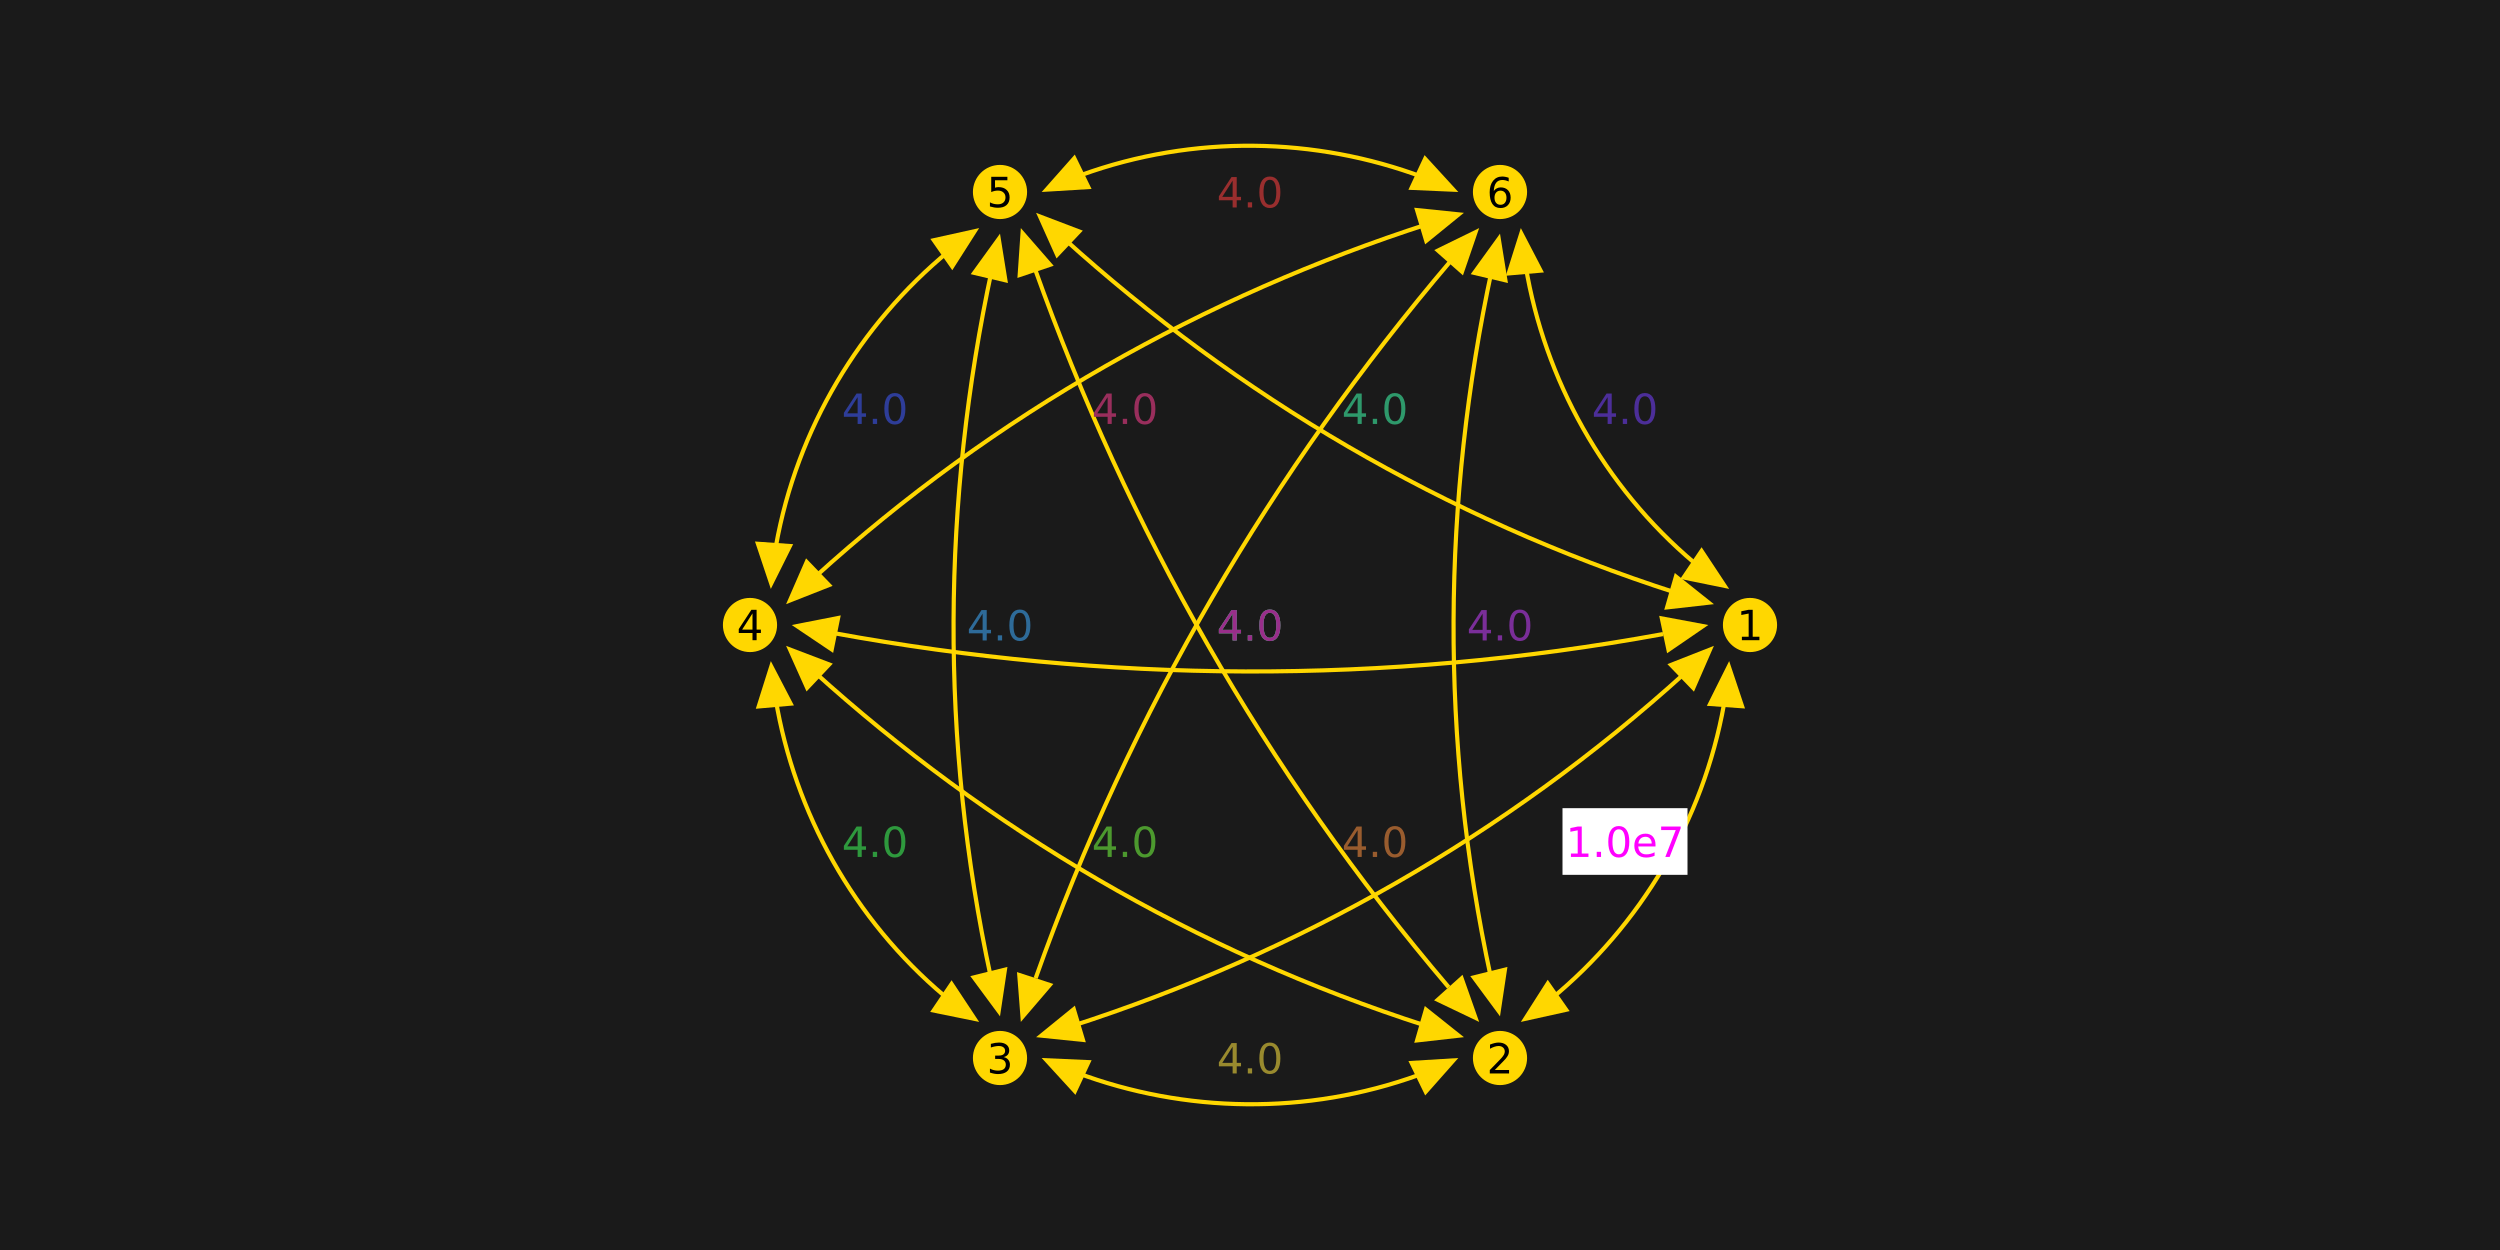 <?xml version="1.0" encoding="UTF-8"?>
<svg xmlns="http://www.w3.org/2000/svg" xmlns:xlink="http://www.w3.org/1999/xlink" width="600" height="300" viewBox="0 0 600 300">
<defs>
<g>
<g id="glyph-174828-0-0">
<path d="M 1.234 -0.828 L 2.859 -0.828 L 2.859 -6.391 L 1.094 -6.047 L 1.094 -6.938 L 2.844 -7.297 L 3.828 -7.297 L 3.828 -0.828 L 5.438 -0.828 L 5.438 0 L 1.234 0 Z M 1.234 -0.828 "/>
</g>
<g id="glyph-174828-0-1">
<path d="M 1.062 -1.234 L 2.094 -1.234 L 2.094 0 L 1.062 0 Z M 1.062 -1.234 "/>
</g>
<g id="glyph-174828-0-2">
<path d="M 3.172 -6.641 C 2.672 -6.641 2.289 -6.391 2.031 -5.891 C 1.781 -5.391 1.656 -4.641 1.656 -3.641 C 1.656 -2.641 1.781 -1.891 2.031 -1.391 C 2.289 -0.891 2.672 -0.641 3.172 -0.641 C 3.691 -0.641 4.078 -0.891 4.328 -1.391 C 4.586 -1.891 4.719 -2.641 4.719 -3.641 C 4.719 -4.641 4.586 -5.391 4.328 -5.891 C 4.078 -6.391 3.691 -6.641 3.172 -6.641 Z M 3.172 -7.422 C 3.992 -7.422 4.617 -7.098 5.047 -6.453 C 5.484 -5.805 5.703 -4.867 5.703 -3.641 C 5.703 -2.41 5.484 -1.473 5.047 -0.828 C 4.617 -0.18 3.992 0.141 3.172 0.141 C 2.359 0.141 1.734 -0.18 1.297 -0.828 C 0.867 -1.473 0.656 -2.41 0.656 -3.641 C 0.656 -4.867 0.867 -5.805 1.297 -6.453 C 1.734 -7.098 2.359 -7.422 3.172 -7.422 Z M 3.172 -7.422 "/>
</g>
<g id="glyph-174828-0-3">
<path d="M 5.625 -2.953 L 5.625 -2.516 L 1.484 -2.516 C 1.523 -1.898 1.711 -1.43 2.047 -1.109 C 2.379 -0.785 2.844 -0.625 3.438 -0.625 C 3.781 -0.625 4.113 -0.664 4.438 -0.75 C 4.77 -0.832 5.094 -0.957 5.406 -1.125 L 5.406 -0.281 C 5.082 -0.145 4.75 -0.039 4.406 0.031 C 4.07 0.102 3.734 0.141 3.391 0.141 C 2.516 0.141 1.82 -0.109 1.312 -0.609 C 0.801 -1.117 0.547 -1.812 0.547 -2.688 C 0.547 -3.582 0.785 -4.289 1.266 -4.812 C 1.754 -5.332 2.41 -5.594 3.234 -5.594 C 3.973 -5.594 4.555 -5.359 4.984 -4.891 C 5.41 -4.422 5.625 -3.773 5.625 -2.953 Z M 4.719 -3.219 C 4.719 -3.707 4.582 -4.098 4.312 -4.391 C 4.039 -4.691 3.688 -4.844 3.25 -4.844 C 2.738 -4.844 2.332 -4.695 2.031 -4.406 C 1.738 -4.125 1.566 -3.727 1.516 -3.219 Z M 4.719 -3.219 "/>
</g>
<g id="glyph-174828-0-4">
<path d="M 0.828 -7.297 L 5.516 -7.297 L 5.516 -6.875 L 2.859 0 L 1.828 0 L 4.328 -6.453 L 0.828 -6.453 Z M 0.828 -7.297 "/>
</g>
<g id="glyph-174828-0-5">
<path d="M 3.781 -6.438 L 1.297 -2.547 L 3.781 -2.547 Z M 3.516 -7.297 L 4.766 -7.297 L 4.766 -2.547 L 5.797 -2.547 L 5.797 -1.719 L 4.766 -1.719 L 4.766 0 L 3.781 0 L 3.781 -1.719 L 0.484 -1.719 L 0.484 -2.672 Z M 3.516 -7.297 "/>
</g>
<g id="glyph-174828-0-6">
<path d="M 1.922 -0.828 L 5.359 -0.828 L 5.359 0 L 0.734 0 L 0.734 -0.828 C 1.109 -1.211 1.617 -1.734 2.266 -2.391 C 2.91 -3.047 3.316 -3.469 3.484 -3.656 C 3.797 -4.008 4.016 -4.305 4.141 -4.547 C 4.266 -4.797 4.328 -5.039 4.328 -5.281 C 4.328 -5.664 4.191 -5.977 3.922 -6.219 C 3.648 -6.469 3.297 -6.594 2.859 -6.594 C 2.547 -6.594 2.219 -6.535 1.875 -6.422 C 1.539 -6.316 1.176 -6.156 0.781 -5.938 L 0.781 -6.938 C 1.176 -7.094 1.547 -7.211 1.891 -7.297 C 2.234 -7.379 2.551 -7.422 2.844 -7.422 C 3.594 -7.422 4.191 -7.234 4.641 -6.859 C 5.098 -6.484 5.328 -5.977 5.328 -5.344 C 5.328 -5.039 5.27 -4.754 5.156 -4.484 C 5.039 -4.223 4.836 -3.91 4.547 -3.547 C 4.461 -3.453 4.203 -3.176 3.766 -2.719 C 3.328 -2.27 2.711 -1.641 1.922 -0.828 Z M 1.922 -0.828 "/>
</g>
<g id="glyph-174828-0-7">
<path d="M 4.062 -3.938 C 4.531 -3.832 4.895 -3.617 5.156 -3.297 C 5.426 -2.984 5.562 -2.594 5.562 -2.125 C 5.562 -1.406 5.312 -0.848 4.812 -0.453 C 4.32 -0.055 3.617 0.141 2.703 0.141 C 2.398 0.141 2.086 0.109 1.766 0.047 C 1.441 -0.016 1.109 -0.102 0.766 -0.219 L 0.766 -1.172 C 1.035 -1.016 1.332 -0.895 1.656 -0.812 C 1.988 -0.727 2.332 -0.688 2.688 -0.688 C 3.301 -0.688 3.77 -0.805 4.094 -1.047 C 4.414 -1.297 4.578 -1.656 4.578 -2.125 C 4.578 -2.551 4.426 -2.883 4.125 -3.125 C 3.82 -3.363 3.406 -3.484 2.875 -3.484 L 2.016 -3.484 L 2.016 -4.297 L 2.906 -4.297 C 3.395 -4.297 3.766 -4.395 4.016 -4.594 C 4.273 -4.789 4.406 -5.07 4.406 -5.438 C 4.406 -5.801 4.27 -6.082 4 -6.281 C 3.738 -6.488 3.363 -6.594 2.875 -6.594 C 2.602 -6.594 2.312 -6.562 2 -6.5 C 1.688 -6.445 1.348 -6.359 0.984 -6.234 L 0.984 -7.109 C 1.359 -7.211 1.707 -7.289 2.031 -7.344 C 2.363 -7.395 2.672 -7.422 2.953 -7.422 C 3.703 -7.422 4.297 -7.25 4.734 -6.906 C 5.172 -6.57 5.391 -6.113 5.391 -5.531 C 5.391 -5.125 5.273 -4.781 5.047 -4.5 C 4.816 -4.227 4.488 -4.039 4.062 -3.938 Z M 4.062 -3.938 "/>
</g>
<g id="glyph-174828-0-8">
<path d="M 1.078 -7.297 L 4.953 -7.297 L 4.953 -6.453 L 1.984 -6.453 L 1.984 -4.672 C 2.129 -4.723 2.27 -4.758 2.406 -4.781 C 2.551 -4.801 2.695 -4.812 2.844 -4.812 C 3.656 -4.812 4.297 -4.586 4.766 -4.141 C 5.242 -3.703 5.484 -3.102 5.484 -2.344 C 5.484 -1.551 5.238 -0.938 4.75 -0.5 C 4.27 -0.07 3.582 0.141 2.688 0.141 C 2.383 0.141 2.07 0.113 1.75 0.062 C 1.438 0.008 1.109 -0.066 0.766 -0.172 L 0.766 -1.156 C 1.066 -1 1.375 -0.879 1.688 -0.797 C 2 -0.723 2.328 -0.688 2.672 -0.688 C 3.234 -0.688 3.676 -0.832 4 -1.125 C 4.332 -1.426 4.5 -1.832 4.5 -2.344 C 4.5 -2.844 4.332 -3.238 4 -3.531 C 3.676 -3.832 3.234 -3.984 2.672 -3.984 C 2.41 -3.984 2.145 -3.953 1.875 -3.891 C 1.613 -3.836 1.348 -3.75 1.078 -3.625 Z M 1.078 -7.297 "/>
</g>
<g id="glyph-174828-0-9">
<path d="M 3.297 -4.031 C 2.859 -4.031 2.508 -3.879 2.25 -3.578 C 1.988 -3.273 1.859 -2.863 1.859 -2.344 C 1.859 -1.812 1.988 -1.395 2.25 -1.094 C 2.508 -0.789 2.859 -0.641 3.297 -0.641 C 3.742 -0.641 4.094 -0.789 4.344 -1.094 C 4.602 -1.395 4.734 -1.812 4.734 -2.344 C 4.734 -2.863 4.602 -3.273 4.344 -3.578 C 4.094 -3.879 3.742 -4.031 3.297 -4.031 Z M 5.266 -7.125 L 5.266 -6.234 C 5.016 -6.348 4.758 -6.438 4.5 -6.5 C 4.25 -6.562 4.004 -6.594 3.766 -6.594 C 3.109 -6.594 2.609 -6.375 2.266 -5.938 C 1.922 -5.5 1.727 -4.832 1.688 -3.938 C 1.875 -4.219 2.113 -4.43 2.406 -4.578 C 2.695 -4.734 3.016 -4.812 3.359 -4.812 C 4.086 -4.812 4.664 -4.586 5.094 -4.141 C 5.52 -3.703 5.734 -3.102 5.734 -2.344 C 5.734 -1.594 5.508 -0.988 5.062 -0.531 C 4.625 -0.082 4.035 0.141 3.297 0.141 C 2.453 0.141 1.805 -0.18 1.359 -0.828 C 0.922 -1.473 0.703 -2.41 0.703 -3.641 C 0.703 -4.785 0.973 -5.703 1.516 -6.391 C 2.066 -7.078 2.801 -7.422 3.719 -7.422 C 3.969 -7.422 4.219 -7.395 4.469 -7.344 C 4.719 -7.301 4.984 -7.227 5.266 -7.125 Z M 5.266 -7.125 "/>
</g>
</g>
</defs>
<rect x="-60" y="-30" width="720" height="360" fill="rgb(10.196%, 10.196%, 10.196%)" fill-opacity="1"/>
<path fill="none" stroke-width="1" stroke-linecap="butt" stroke-linejoin="miter" stroke="rgb(100%, 84.314%, 0%)" stroke-opacity="1" stroke-miterlimit="10" d="M 413.773 168.945 C 408.742 197.141 393.594 222.16 372.312 239.699 "/>
<path fill-rule="nonzero" fill="rgb(100%, 84.314%, 0%)" fill-opacity="1" d="M 376.715 242.668 L 365 245.262 L 371.449 235.145 "/>
<path fill-rule="nonzero" fill="rgb(100%, 84.314%, 0%)" fill-opacity="1" d="M 409.641 169.398 L 415 158.66 L 418.805 170.043 "/>
<path fill-rule="nonzero" fill="rgb(100%, 100%, 100%)" fill-opacity="1" d="M 375 209.961 L 375 193.961 L 405 193.961 L 405 209.961 Z M 375 209.961 "/>
<g fill="rgb(100%, 0%, 100%)" fill-opacity="1">
<use xlink:href="#glyph-174828-0-0" x="375.791" y="205.672"/>
<use xlink:href="#glyph-174828-0-1" x="382.153" y="205.672"/>
<use xlink:href="#glyph-174828-0-2" x="385.332" y="205.672"/>
<use xlink:href="#glyph-174828-0-3" x="391.694" y="205.672"/>
<use xlink:href="#glyph-174828-0-4" x="397.847" y="205.672"/>
</g>
<path fill="none" stroke-width="1" stroke-linecap="butt" stroke-linejoin="miter" stroke="rgb(100%, 84.314%, 0%)" stroke-opacity="1" stroke-miterlimit="10" d="M 404.426 161.5 C 361.18 200.707 310.871 228.977 257.168 246.281 "/>
<path fill-rule="nonzero" fill="rgb(100%, 84.314%, 0%)" fill-opacity="1" d="M 260.598 250.148 L 248.66 248.922 L 257.969 241.352 "/>
<path fill-rule="nonzero" fill="rgb(100%, 84.314%, 0%)" fill-opacity="1" d="M 400.172 159.391 L 411.34 155 L 406.547 166 "/>
<g fill="rgb(60%, 36%, 18%)" fill-opacity="1">
<use xlink:href="#glyph-174828-0-5" x="322.048" y="205.672"/>
<use xlink:href="#glyph-174828-0-1" x="328.411" y="205.672"/>
<use xlink:href="#glyph-174828-0-2" x="331.589" y="205.672"/>
</g>
<path fill="none" stroke-width="1" stroke-linecap="butt" stroke-linejoin="miter" stroke="rgb(100%, 84.314%, 0%)" stroke-opacity="1" stroke-miterlimit="10" d="M 340.48 258.004 C 313.547 267.746 284.305 267.133 258.473 257.477 "/>
<path fill-rule="nonzero" fill="rgb(100%, 84.314%, 0%)" fill-opacity="1" d="M 258.105 262.77 L 250 253.922 L 261.988 254.449 "/>
<path fill-rule="nonzero" fill="rgb(100%, 84.314%, 0%)" fill-opacity="1" d="M 338.023 254.652 L 350 253.922 L 342.047 262.906 "/>
<g fill="rgb(60%, 54%, 18%)" fill-opacity="1">
<use xlink:href="#glyph-174828-0-5" x="292.048" y="257.634"/>
<use xlink:href="#glyph-174828-0-1" x="298.411" y="257.634"/>
<use xlink:href="#glyph-174828-0-2" x="301.589" y="257.634"/>
</g>
<path fill="none" stroke-width="1" stroke-linecap="butt" stroke-linejoin="miter" stroke="rgb(100%, 84.314%, 0%)" stroke-opacity="1" stroke-miterlimit="10" d="M 399.133 152.172 C 332.078 164.512 265.062 163.84 200.219 151.969 "/>
<path fill-rule="nonzero" fill="rgb(100%, 84.314%, 0%)" fill-opacity="1" d="M 199.957 156.695 L 190 150 L 201.777 147.695 "/>
<path fill-rule="nonzero" fill="rgb(100%, 84.314%, 0%)" fill-opacity="1" d="M 398.203 147.797 L 410 150 L 400.102 156.785 "/>
<g fill="rgb(48%, 60%, 18%)" fill-opacity="1">
<use xlink:href="#glyph-174828-0-5" x="292.048" y="153.711"/>
<use xlink:href="#glyph-174828-0-1" x="298.411" y="153.711"/>
<use xlink:href="#glyph-174828-0-2" x="301.589" y="153.711"/>
</g>
<path fill="none" stroke-width="1" stroke-linecap="butt" stroke-linejoin="miter" stroke="rgb(100%, 84.314%, 0%)" stroke-opacity="1" stroke-miterlimit="10" d="M 342.254 246.184 C 286.676 228.336 237.039 198.906 195.199 161.047 "/>
<path fill-rule="nonzero" fill="rgb(100%, 84.314%, 0%)" fill-opacity="1" d="M 193.566 165.953 L 188.66 155 L 199.875 159.273 "/>
<path fill-rule="nonzero" fill="rgb(100%, 84.314%, 0%)" fill-opacity="1" d="M 341.953 241.445 L 351.34 248.922 L 339.414 250.273 "/>
<g fill="rgb(30%, 60%, 18%)" fill-opacity="1">
<use xlink:href="#glyph-174828-0-5" x="262.048" y="205.672"/>
<use xlink:href="#glyph-174828-0-1" x="268.411" y="205.672"/>
<use xlink:href="#glyph-174828-0-2" x="271.589" y="205.672"/>
</g>
<path fill="none" stroke-width="1" stroke-linecap="butt" stroke-linejoin="miter" stroke="rgb(100%, 84.314%, 0%)" stroke-opacity="1" stroke-miterlimit="10" d="M 226.707 239.059 C 204.805 220.605 190.711 194.973 186.16 167.777 "/>
<path fill-rule="nonzero" fill="rgb(100%, 84.314%, 0%)" fill-opacity="1" d="M 181.391 170.105 L 185 158.66 L 190.539 169.305 "/>
<path fill-rule="nonzero" fill="rgb(100%, 84.314%, 0%)" fill-opacity="1" d="M 228.379 235.254 L 235 245.262 L 223.242 242.867 "/>
<g fill="rgb(18%, 60%, 24%)" fill-opacity="1">
<use xlink:href="#glyph-174828-0-5" x="202.048" y="205.672"/>
<use xlink:href="#glyph-174828-0-1" x="208.411" y="205.672"/>
<use xlink:href="#glyph-174828-0-2" x="211.589" y="205.672"/>
</g>
<path fill="none" stroke-width="1" stroke-linecap="butt" stroke-linejoin="miter" stroke="rgb(100%, 84.314%, 0%)" stroke-opacity="1" stroke-miterlimit="10" d="M 402.254 142.262 C 346.676 124.414 297.039 94.98 255.199 57.125 "/>
<path fill-rule="nonzero" fill="rgb(100%, 84.314%, 0%)" fill-opacity="1" d="M 253.566 62.027 L 248.66 51.078 L 259.875 55.352 "/>
<path fill-rule="nonzero" fill="rgb(100%, 84.314%, 0%)" fill-opacity="1" d="M 401.953 137.523 L 411.34 145 L 399.414 146.348 "/>
<g fill="rgb(18%, 60%, 42%)" fill-opacity="1">
<use xlink:href="#glyph-174828-0-5" x="322.048" y="101.749"/>
<use xlink:href="#glyph-174828-0-1" x="328.411" y="101.749"/>
<use xlink:href="#glyph-174828-0-2" x="331.589" y="101.749"/>
</g>
<path fill="none" stroke-width="1" stroke-linecap="butt" stroke-linejoin="miter" stroke="rgb(100%, 84.314%, 0%)" stroke-opacity="1" stroke-miterlimit="10" d="M 347.688 236.938 C 303.469 185.035 270.547 126.66 248.406 64.57 "/>
<path fill-rule="nonzero" fill="rgb(100%, 84.314%, 0%)" fill-opacity="1" d="M 244.18 66.711 L 245 54.738 L 252.887 63.781 "/>
<path fill-rule="nonzero" fill="rgb(100%, 84.314%, 0%)" fill-opacity="1" d="M 351.008 233.945 L 355 245.262 L 344.176 240.082 "/>
<g fill="rgb(18%, 60%, 60%)" fill-opacity="1">
<use xlink:href="#glyph-174828-0-5" x="292.048" y="153.711"/>
<use xlink:href="#glyph-174828-0-1" x="298.411" y="153.711"/>
<use xlink:href="#glyph-174828-0-2" x="301.589" y="153.711"/>
</g>
<path fill="none" stroke-width="1" stroke-linecap="butt" stroke-linejoin="miter" stroke="rgb(100%, 84.314%, 0%)" stroke-opacity="1" stroke-miterlimit="10" d="M 237.832 234.684 C 225.496 177.629 226.168 119.926 238.035 64.766 "/>
<path fill-rule="nonzero" fill="rgb(100%, 84.314%, 0%)" fill-opacity="1" d="M 232.969 65.801 L 240 56.078 L 241.906 67.926 "/>
<path fill-rule="nonzero" fill="rgb(100%, 84.314%, 0%)" fill-opacity="1" d="M 241.785 232.055 L 240 243.922 L 232.871 234.27 "/>
<g fill="rgb(18%, 42%, 60%)" fill-opacity="1">
<use xlink:href="#glyph-174828-0-5" x="232.048" y="153.711"/>
<use xlink:href="#glyph-174828-0-1" x="238.411" y="153.711"/>
<use xlink:href="#glyph-174828-0-2" x="241.589" y="153.711"/>
</g>
<path fill="none" stroke-width="1" stroke-linecap="butt" stroke-linejoin="miter" stroke="rgb(100%, 84.314%, 0%)" stroke-opacity="1" stroke-miterlimit="10" d="M 186.227 131.055 C 191.258 102.859 206.406 77.84 227.688 60.301 "/>
<path fill-rule="nonzero" fill="rgb(100%, 84.314%, 0%)" fill-opacity="1" d="M 223.285 57.332 L 235 54.738 L 228.551 64.855 "/>
<path fill-rule="nonzero" fill="rgb(100%, 84.314%, 0%)" fill-opacity="1" d="M 190.359 130.602 L 185 141.34 L 181.195 129.957 "/>
<g fill="rgb(18%, 24%, 60%)" fill-opacity="1">
<use xlink:href="#glyph-174828-0-5" x="202.048" y="101.749"/>
<use xlink:href="#glyph-174828-0-1" x="208.411" y="101.749"/>
<use xlink:href="#glyph-174828-0-2" x="211.589" y="101.749"/>
</g>
<path fill="none" stroke-width="1" stroke-linecap="butt" stroke-linejoin="miter" stroke="rgb(100%, 84.314%, 0%)" stroke-opacity="1" stroke-miterlimit="10" d="M 406.707 135.133 C 384.805 116.684 370.711 91.051 366.16 63.852 "/>
<path fill-rule="nonzero" fill="rgb(100%, 84.314%, 0%)" fill-opacity="1" d="M 361.391 66.18 L 365 54.738 L 370.539 65.383 "/>
<path fill-rule="nonzero" fill="rgb(100%, 84.314%, 0%)" fill-opacity="1" d="M 408.379 131.332 L 415 141.34 L 403.242 138.945 "/>
<g fill="rgb(30%, 18%, 60%)" fill-opacity="1">
<use xlink:href="#glyph-174828-0-5" x="382.048" y="101.749"/>
<use xlink:href="#glyph-174828-0-1" x="388.411" y="101.749"/>
<use xlink:href="#glyph-174828-0-2" x="391.589" y="101.749"/>
</g>
<path fill="none" stroke-width="1" stroke-linecap="butt" stroke-linejoin="miter" stroke="rgb(100%, 84.314%, 0%)" stroke-opacity="1" stroke-miterlimit="10" d="M 357.832 234.684 C 345.496 177.629 346.168 119.926 358.035 64.766 "/>
<path fill-rule="nonzero" fill="rgb(100%, 84.314%, 0%)" fill-opacity="1" d="M 352.969 65.801 L 360 56.078 L 361.906 67.926 "/>
<path fill-rule="nonzero" fill="rgb(100%, 84.314%, 0%)" fill-opacity="1" d="M 361.785 232.055 L 360 243.922 L 352.871 234.27 "/>
<g fill="rgb(48%, 18%, 60%)" fill-opacity="1">
<use xlink:href="#glyph-174828-0-5" x="352.048" y="153.711"/>
<use xlink:href="#glyph-174828-0-1" x="358.411" y="153.711"/>
<use xlink:href="#glyph-174828-0-2" x="361.589" y="153.711"/>
</g>
<path fill="none" stroke-width="1" stroke-linecap="butt" stroke-linejoin="miter" stroke="rgb(100%, 84.314%, 0%)" stroke-opacity="1" stroke-miterlimit="10" d="M 248.555 234.766 C 271.395 170.523 305.484 112.82 348.188 62.605 "/>
<path fill-rule="nonzero" fill="rgb(100%, 84.314%, 0%)" fill-opacity="1" d="M 344.223 60.012 L 355 54.738 L 351.109 66.09 "/>
<path fill-rule="nonzero" fill="rgb(100%, 84.314%, 0%)" fill-opacity="1" d="M 252.805 236.148 L 245 245.262 L 244.074 233.297 "/>
<g fill="rgb(60%, 18%, 54%)" fill-opacity="1">
<use xlink:href="#glyph-174828-0-5" x="292.048" y="153.711"/>
<use xlink:href="#glyph-174828-0-1" x="298.411" y="153.711"/>
<use xlink:href="#glyph-174828-0-2" x="301.589" y="153.711"/>
</g>
<path fill="none" stroke-width="1" stroke-linecap="butt" stroke-linejoin="miter" stroke="rgb(100%, 84.314%, 0%)" stroke-opacity="1" stroke-miterlimit="10" d="M 195.574 138.5 C 238.82 99.293 289.129 71.023 342.832 53.719 "/>
<path fill-rule="nonzero" fill="rgb(100%, 84.314%, 0%)" fill-opacity="1" d="M 339.402 49.852 L 351.34 51.078 L 342.031 58.648 "/>
<path fill-rule="nonzero" fill="rgb(100%, 84.314%, 0%)" fill-opacity="1" d="M 199.828 140.609 L 188.66 145 L 193.453 134 "/>
<g fill="rgb(60%, 18%, 36%)" fill-opacity="1">
<use xlink:href="#glyph-174828-0-5" x="262.048" y="101.749"/>
<use xlink:href="#glyph-174828-0-1" x="268.411" y="101.749"/>
<use xlink:href="#glyph-174828-0-2" x="271.589" y="101.749"/>
</g>
<path fill="none" stroke-width="1" stroke-linecap="butt" stroke-linejoin="miter" stroke="rgb(100%, 84.314%, 0%)" stroke-opacity="1" stroke-miterlimit="10" d="M 259.52 41.996 C 286.453 32.254 315.695 32.867 341.527 42.523 "/>
<path fill-rule="nonzero" fill="rgb(100%, 84.314%, 0%)" fill-opacity="1" d="M 341.895 37.23 L 350 46.078 L 338.012 45.551 "/>
<path fill-rule="nonzero" fill="rgb(100%, 84.314%, 0%)" fill-opacity="1" d="M 261.977 45.348 L 250 46.078 L 257.953 37.094 "/>
<g fill="rgb(60%, 18%, 18%)" fill-opacity="1">
<use xlink:href="#glyph-174828-0-5" x="292.048" y="49.788"/>
<use xlink:href="#glyph-174828-0-1" x="298.411" y="49.788"/>
<use xlink:href="#glyph-174828-0-2" x="301.589" y="49.788"/>
</g>
<path fill-rule="nonzero" fill="rgb(100%, 84.314%, 0%)" fill-opacity="1" stroke-width="1" stroke-linecap="butt" stroke-linejoin="miter" stroke="rgb(100%, 84.314%, 0%)" stroke-opacity="1" stroke-miterlimit="10" d="M 426 150 C 426 153.312 423.312 156 420 156 C 416.688 156 414 153.312 414 150 C 414 146.688 416.688 144 420 144 C 423.312 144 426 146.688 426 150 Z M 426 150 "/>
<g fill="rgb(0%, 0%, 0%)" fill-opacity="1">
<use xlink:href="#glyph-174828-0-0" x="416.819" y="153.645"/>
</g>
<path fill-rule="nonzero" fill="rgb(100%, 84.314%, 0%)" fill-opacity="1" stroke-width="1" stroke-linecap="butt" stroke-linejoin="miter" stroke="rgb(100%, 84.314%, 0%)" stroke-opacity="1" stroke-miterlimit="10" d="M 366 253.922 C 366 257.238 363.312 259.922 360 259.922 C 356.688 259.922 354 257.238 354 253.922 C 354 250.609 356.688 247.922 360 247.922 C 363.312 247.922 366 250.609 366 253.922 Z M 366 253.922 "/>
<g fill="rgb(0%, 0%, 0%)" fill-opacity="1">
<use xlink:href="#glyph-174828-0-6" x="356.819" y="257.634"/>
</g>
<path fill-rule="nonzero" fill="rgb(100%, 84.314%, 0%)" fill-opacity="1" stroke-width="1" stroke-linecap="butt" stroke-linejoin="miter" stroke="rgb(100%, 84.314%, 0%)" stroke-opacity="1" stroke-miterlimit="10" d="M 246 253.922 C 246 257.238 243.312 259.922 240 259.922 C 236.688 259.922 234 257.238 234 253.922 C 234 250.609 236.688 247.922 240 247.922 C 243.312 247.922 246 250.609 246 253.922 Z M 246 253.922 "/>
<g fill="rgb(0%, 0%, 0%)" fill-opacity="1">
<use xlink:href="#glyph-174828-0-7" x="236.819" y="257.634"/>
</g>
<path fill-rule="nonzero" fill="rgb(100%, 84.314%, 0%)" fill-opacity="1" stroke-width="1" stroke-linecap="butt" stroke-linejoin="miter" stroke="rgb(100%, 84.314%, 0%)" stroke-opacity="1" stroke-miterlimit="10" d="M 186 150 C 186 153.312 183.312 156 180 156 C 176.688 156 174 153.312 174 150 C 174 146.688 176.688 144 180 144 C 183.312 144 186 146.688 186 150 Z M 186 150 "/>
<g fill="rgb(0%, 0%, 0%)" fill-opacity="1">
<use xlink:href="#glyph-174828-0-5" x="176.819" y="153.645"/>
</g>
<path fill-rule="nonzero" fill="rgb(100%, 84.314%, 0%)" fill-opacity="1" stroke-width="1" stroke-linecap="butt" stroke-linejoin="miter" stroke="rgb(100%, 84.314%, 0%)" stroke-opacity="1" stroke-miterlimit="10" d="M 246 46.078 C 246 49.391 243.312 52.078 240 52.078 C 236.688 52.078 234 49.391 234 46.078 C 234 42.762 236.688 40.078 240 40.078 C 243.312 40.078 246 42.762 246 46.078 Z M 246 46.078 "/>
<g fill="rgb(0%, 0%, 0%)" fill-opacity="1">
<use xlink:href="#glyph-174828-0-8" x="236.819" y="49.722"/>
</g>
<path fill-rule="nonzero" fill="rgb(100%, 84.314%, 0%)" fill-opacity="1" stroke-width="1" stroke-linecap="butt" stroke-linejoin="miter" stroke="rgb(100%, 84.314%, 0%)" stroke-opacity="1" stroke-miterlimit="10" d="M 366 46.078 C 366 49.391 363.312 52.078 360 52.078 C 356.688 52.078 354 49.391 354 46.078 C 354 42.762 356.688 40.078 360 40.078 C 363.312 40.078 366 42.762 366 46.078 Z M 366 46.078 "/>
<g fill="rgb(0%, 0%, 0%)" fill-opacity="1">
<use xlink:href="#glyph-174828-0-9" x="356.819" y="49.788"/>
</g>
</svg>
